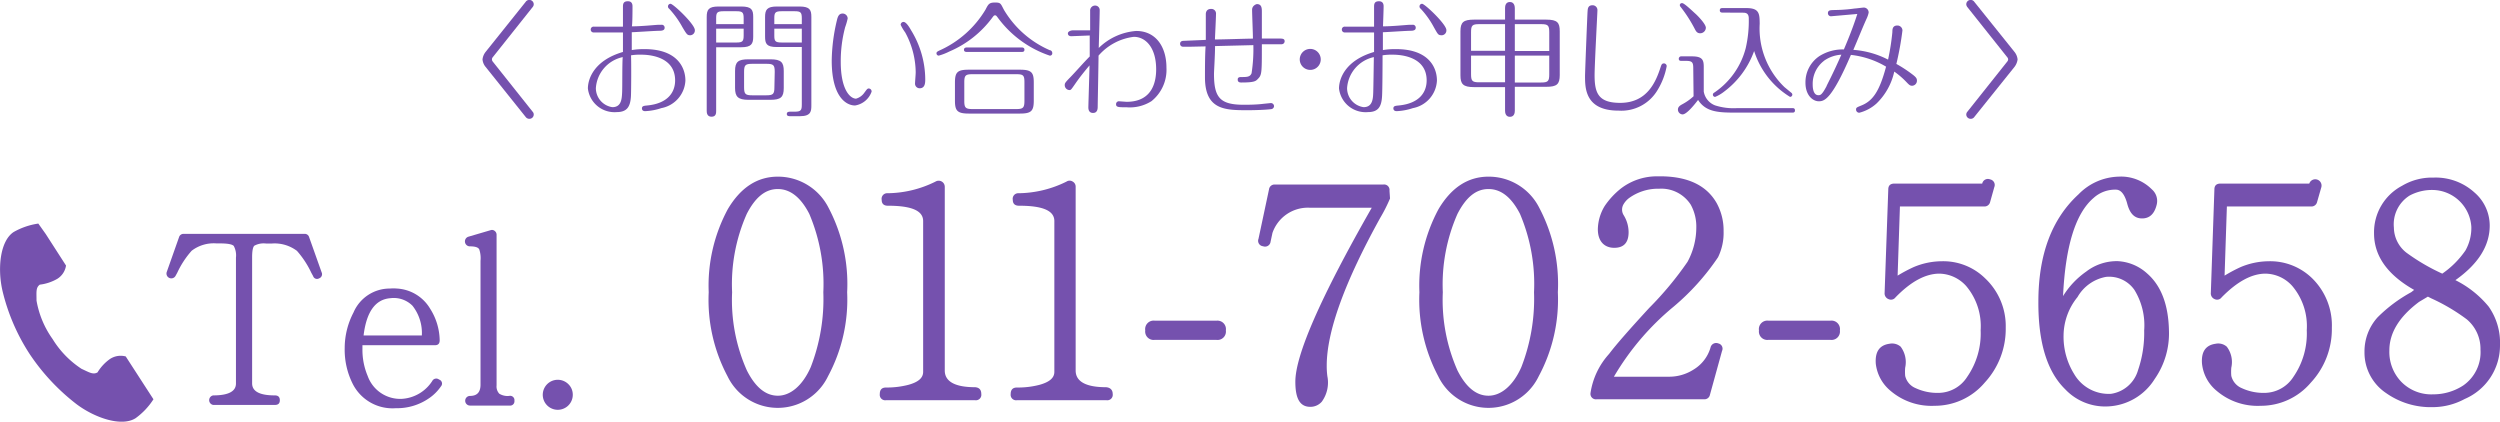 <svg id="レイヤー_1" data-name="レイヤー 1" xmlns="http://www.w3.org/2000/svg" viewBox="0 0 238.18 40.2"><defs><style>.cls-1{isolation:isolate;}.cls-2,.cls-3{fill:#7551ae;}.cls-3{fill-rule:evenodd;}</style></defs><g id="Tel._011-702-5658" data-name="Tel. 011-702-5658" class="cls-1"><g class="cls-1"><path class="cls-2" d="M30.63,26.64a.42.42,0,0,1-.24.58.39.39,0,0,1-.57-.22l-.17-.31a8.77,8.77,0,0,0-1.37-2.09,3.54,3.54,0,0,0-2.38-.7h-.57a1.85,1.85,0,0,0-1.11.21c-.14.13-.21.51-.21,1.11v12c0,.77.72,1.15,2.16,1.15.32,0,.48.15.48.46s-.16.45-.48.45H20.31a.46.46,0,0,1,0-.91c1.44,0,2.16-.38,2.16-1.13v-12a1.89,1.89,0,0,0-.21-1.11q-.23-.24-1.32-.24h-.32a3.46,3.46,0,0,0-2.37.7,8.5,8.5,0,0,0-1.37,2.09l-.17.31a.46.46,0,0,1-.84-.36l1.18-3.34a.44.44,0,0,1,.43-.31H29a.43.43,0,0,1,.44.31Z" transform="translate(0.01 -0.7)"/><path class="cls-2" d="M42,37.51a4.3,4.3,0,0,1-1.06,1.08,5.36,5.36,0,0,1-3.24,1,4.24,4.24,0,0,1-4.12-2.35,7.24,7.24,0,0,1-.75-3.39,7.32,7.32,0,0,1,.84-3.38,3.75,3.75,0,0,1,3.48-2.28,3.5,3.5,0,0,1,.65,0,3.93,3.93,0,0,1,3.17,1.92,5.77,5.77,0,0,1,.91,3c0,.32-.14.48-.46.48H34.52V34a6.4,6.4,0,0,0,.5,2.52,3.29,3.29,0,0,0,3.24,2.18A3.7,3.7,0,0,0,41.17,37a.43.43,0,0,1,.65-.14A.4.4,0,0,1,42,37.51Zm-1.82-4.85a4.2,4.2,0,0,0-.89-2.83,2.52,2.52,0,0,0-2.11-.72c-1.43.11-2.28,1.3-2.55,3.55Z" transform="translate(0.01 -0.7)"/><path class="cls-2" d="M49,38.88a.41.41,0,0,1-.46.46H44.77a.46.46,0,0,1,0-.92c.68,0,1-.36,1-1.08V25.54a2.62,2.62,0,0,0-.12-1.08c-.1-.2-.4-.29-.91-.29a.47.47,0,0,1-.12-.92l2.11-.62a.4.4,0,0,1,.39.07.45.45,0,0,1,.18.36V37.42a1,1,0,0,0,.26.79,1.51,1.51,0,0,0,.94.21A.41.41,0,0,1,49,38.88Z" transform="translate(0.01 -0.7)"/><path class="cls-2" d="M54.56,38.3a1.43,1.43,0,1,1-.42-1A1.39,1.39,0,0,1,54.56,38.3Z" transform="translate(0.01 -0.7)"/></g><g class="cls-1"><path class="cls-2" d="M80.7,28.54a15.41,15.41,0,0,1-1.82,8,5.31,5.31,0,0,1-9.58,0,15.48,15.48,0,0,1-1.79-8,15.34,15.34,0,0,1,1.83-7.93c1.23-2.06,2.81-3.08,4.76-3.08a5.4,5.4,0,0,1,4.82,2.95A15.56,15.56,0,0,1,80.7,28.54Zm-2.27,0a17.06,17.06,0,0,0-1.34-7.47c-.81-1.57-1.81-2.36-3-2.36s-2.14.79-2.95,2.36a16.52,16.52,0,0,0-1.4,7.47A16.44,16.44,0,0,0,71.15,36c.81,1.6,1.79,2.4,2.95,2.4s2.33-.91,3.13-2.72A17.93,17.93,0,0,0,78.43,28.54Z" transform="translate(0.01 -0.7)"/><path class="cls-2" d="M93.48,38.24a.52.52,0,0,1-.59.59H84.4a.52.52,0,0,1-.59-.59c0-.41.19-.62.59-.62a8.25,8.25,0,0,0,2.11-.25c1-.27,1.43-.68,1.43-1.24V21.76c0-1-1.12-1.46-3.36-1.46-.39,0-.59-.19-.59-.56a.53.53,0,0,1,.56-.63A10.47,10.47,0,0,0,89.12,18a.58.58,0,0,1,.88.5V36c0,1.06,1,1.59,2.89,1.59C93.28,37.62,93.48,37.83,93.48,38.24Z" transform="translate(0.01 -0.7)"/><path class="cls-2" d="M106,38.24a.52.52,0,0,1-.59.59H96.87a.52.52,0,0,1-.59-.59c0-.41.2-.62.59-.62A8.2,8.2,0,0,0,99,37.37c1-.27,1.44-.68,1.44-1.24V21.76c0-1-1.12-1.46-3.36-1.46-.4,0-.6-.19-.6-.56a.53.53,0,0,1,.56-.63A10.52,10.52,0,0,0,101.6,18a.53.53,0,0,1,.59,0,.55.55,0,0,1,.28.5V36c0,1.06,1,1.59,2.89,1.59C105.75,37.62,106,37.83,106,38.24Z" transform="translate(0.01 -0.7)"/><path class="cls-2" d="M116.78,32.18a.8.8,0,0,1-.91.9H110a.8.8,0,0,1-.9-.9.81.81,0,0,1,.9-.93h5.91A.81.81,0,0,1,116.78,32.18Z" transform="translate(0.01 -0.7)"/><path class="cls-2" d="M132.42,19.61a15.12,15.12,0,0,1-.93,1.84q-5.1,9.21-5.1,14.09a7.5,7.5,0,0,0,.06,1,3.1,3.1,0,0,1-.53,2.43,1.44,1.44,0,0,1-1.09.49c-1,0-1.43-.79-1.43-2.39q0-3.83,7.28-16.58h-5.91a3.57,3.57,0,0,0-3.55,2.4l-.18.84a.53.53,0,0,1-.72.43.52.52,0,0,1-.43-.71l1-4.7a.53.53,0,0,1,.56-.47h10.33a.52.52,0,0,1,.59.59Z" transform="translate(0.01 -0.7)"/><path class="cls-2" d="M148.41,28.54a15.41,15.41,0,0,1-1.82,8,5.31,5.31,0,0,1-9.58,0,15.58,15.58,0,0,1-1.79-8,15.34,15.34,0,0,1,1.83-7.93c1.23-2.06,2.81-3.08,4.76-3.08a5.39,5.39,0,0,1,4.82,2.95A15.56,15.56,0,0,1,148.41,28.54Zm-2.27,0a17.06,17.06,0,0,0-1.34-7.47c-.81-1.57-1.8-2.36-3-2.36s-2.14.79-2.95,2.36a16.65,16.65,0,0,0-1.4,7.47,16.58,16.58,0,0,0,1.4,7.46c.81,1.6,1.79,2.4,2.95,2.4s2.33-.91,3.13-2.72A17.93,17.93,0,0,0,146.14,28.54Z" transform="translate(0.01 -0.7)"/><path class="cls-2" d="M164.05,34.14l-1.15,4.17a.53.53,0,0,1-.56.43H152.11a.52.52,0,0,1-.59-.59,7.12,7.12,0,0,1,1.77-3.73c.71-.94,2-2.4,3.83-4.39a31.63,31.63,0,0,0,3.64-4.38,6.86,6.86,0,0,0,.84-3.24,4.33,4.33,0,0,0-.53-2.21,3.33,3.33,0,0,0-3-1.52h-.22a4.73,4.73,0,0,0-2.67.9,2,2,0,0,0-.5.56,1,1,0,0,0,0,1.06,3.1,3.1,0,0,1,.47,1.62c0,1-.46,1.49-1.37,1.49s-1.56-.59-1.56-1.77a4.39,4.39,0,0,1,.65-2.21,7.48,7.48,0,0,1,1.56-1.68,5.62,5.62,0,0,1,3.51-1.15h.47q3.73.09,5.13,2.55a5.39,5.39,0,0,1,.66,2.67,5.28,5.28,0,0,1-.53,2.49,22.7,22.7,0,0,1-4.26,4.73,25.11,25.11,0,0,0-5.66,6.65H159a4.3,4.3,0,0,0,2.34-.68,3.63,3.63,0,0,0,1.61-2.08.55.55,0,0,1,.75-.41A.51.51,0,0,1,164.05,34.14Z" transform="translate(0.01 -0.7)"/><path class="cls-2" d="M175.28,32.18a.8.8,0,0,1-.9.9h-5.91a.8.8,0,0,1-.9-.9.81.81,0,0,1,.9-.93h5.91A.81.81,0,0,1,175.28,32.18Z" transform="translate(0.01 -0.7)"/><path class="cls-2" d="M191.08,31.93a7.53,7.53,0,0,1-2,5.22,6.22,6.22,0,0,1-4.78,2.21,6,6,0,0,1-4.2-1.43,3.92,3.92,0,0,1-1.4-2.58c-.08-1.14.35-1.77,1.31-1.9a1.24,1.24,0,0,1,1.06.28,2.46,2.46,0,0,1,.43,2,4.6,4.6,0,0,0,0,.78,1.67,1.67,0,0,0,1,1.17,4.92,4.92,0,0,0,2.21.45,3.27,3.27,0,0,0,2.7-1.53,7.24,7.24,0,0,0,1.28-4.44,5.92,5.92,0,0,0-1.37-4.2,3.52,3.52,0,0,0-2.55-1.19q-2,0-4.2,2.27a.53.53,0,0,1-.65.16.58.58,0,0,1-.38-.59l.35-9.86c0-.37.19-.56.59-.56h8.36a.55.55,0,0,1,.75-.4.54.54,0,0,1,.4.74l-.4,1.43a.55.55,0,0,1-.59.41h-8l-.22,6.59a14.24,14.24,0,0,1,1.52-.81,6.93,6.93,0,0,1,2.68-.56,5.69,5.69,0,0,1,4.13,1.62A6.25,6.25,0,0,1,191.08,31.93Z" transform="translate(0.01 -0.7)"/><path class="cls-2" d="M206.63,32.18a7.58,7.58,0,0,1-1.36,4.63,5.53,5.53,0,0,1-4.45,2.61,5.24,5.24,0,0,1-4.08-1.64q-2.58-2.52-2.55-8.34,0-6.72,3.83-10.23a5.52,5.52,0,0,1,3.79-1.68A4.14,4.14,0,0,1,205,18.74a1.46,1.46,0,0,1,.47,1.43c-.21.89-.67,1.34-1.4,1.34s-1.18-.47-1.43-1.46c-.23-.81-.56-1.24-1-1.28a3.05,3.05,0,0,0-2.18.78q-2.58,2.18-2.92,9.36a7.92,7.92,0,0,1,2.2-2.33,4.78,4.78,0,0,1,3-1,4.5,4.5,0,0,1,2.83,1.19Q206.55,28.51,206.63,32.18Zm-2.36,0a6.43,6.43,0,0,0-.93-3.86,2.93,2.93,0,0,0-2.71-1.24A3.93,3.93,0,0,0,197.92,29a5.88,5.88,0,0,0-1.33,3.65,6.73,6.73,0,0,0,1,3.67,3.8,3.8,0,0,0,3.52,1.9,3.15,3.15,0,0,0,2.58-2.27A10.88,10.88,0,0,0,204.27,32.18Z" transform="translate(0.01 -0.7)"/><path class="cls-2" d="M222.15,31.93a7.48,7.48,0,0,1-2,5.22,6.22,6.22,0,0,1-4.78,2.21,6,6,0,0,1-4.2-1.43,3.86,3.86,0,0,1-1.39-2.58c-.09-1.14.35-1.77,1.3-1.9a1.23,1.23,0,0,1,1.06.28,2.42,2.42,0,0,1,.43,2,4.6,4.6,0,0,0,0,.78,1.69,1.69,0,0,0,1,1.17,4.92,4.92,0,0,0,2.21.45,3.29,3.29,0,0,0,2.71-1.53,7.24,7.24,0,0,0,1.27-4.44,5.92,5.92,0,0,0-1.37-4.2,3.49,3.49,0,0,0-2.55-1.19c-1.31,0-2.7.74-4.2,2.27a.53.53,0,0,1-.65.16.58.58,0,0,1-.37-.59l.34-9.86c0-.37.19-.56.59-.56H220a.6.6,0,0,1,1.15.34l-.41,1.43a.55.55,0,0,1-.59.41h-8l-.22,6.59a14.24,14.24,0,0,1,1.52-.81,7,7,0,0,1,2.68-.56,5.72,5.72,0,0,1,4.14,1.62A6.28,6.28,0,0,1,222.15,31.93Z" transform="translate(0.01 -0.7)"/><path class="cls-2" d="M238.17,33.61a5.54,5.54,0,0,1-3.36,5.1,6.44,6.44,0,0,1-3.08.78,7.37,7.37,0,0,1-4.41-1.34,4.64,4.64,0,0,1-2.06-3.92,4.83,4.83,0,0,1,1.25-3.3,14,14,0,0,1,3.2-2.39l.28-.22q-3.83-2.17-3.82-5.41a5,5,0,0,1,2.67-4.51,5.57,5.57,0,0,1,3-.78,5.49,5.49,0,0,1,3.91,1.43,4.16,4.16,0,0,1,1.44,3.14q0,2.89-3.27,5.2a9.69,9.69,0,0,1,3.17,2.52A6,6,0,0,1,238.17,33.61Zm-1.86.4A3.66,3.66,0,0,0,235,31.12a18.21,18.21,0,0,0-3.39-2l-.31-.16-.84.5q-2.84,2.12-2.83,4.64a4.09,4.09,0,0,0,1.16,3,4,4,0,0,0,3,1.17,5.23,5.23,0,0,0,2.87-.84A3.85,3.85,0,0,0,236.31,34Zm-.87-11.69a3.74,3.74,0,0,0-3.64-3.52,4.5,4.5,0,0,0-2.24.53,3.23,3.23,0,0,0-1.5,3.05,3.08,3.08,0,0,0,1.19,2.39,19.28,19.28,0,0,0,3.42,2h0a8.59,8.59,0,0,0,2.21-2.21A4.39,4.39,0,0,0,235.44,22.32Z" transform="translate(0.01 -0.7)"/></g></g><path id="シェイプ_1" data-name="シェイプ 1" class="cls-3" d="M1.3,22.8C0,23.64-.27,26.27.23,28.42a19.15,19.15,0,0,0,2.58,6,20.1,20.1,0,0,0,4.49,4.8c1.77,1.32,4.3,2.16,5.61,1.32a6.62,6.62,0,0,0,1.7-1.8l-.7-1.08-1.94-3a1.85,1.85,0,0,0-1.5.24,4.28,4.28,0,0,0-1.19,1.28c-.42.24-.78,0-1.52-.34A9,9,0,0,1,5,33a8.91,8.91,0,0,1-1.53-3.66c0-.81-.08-1.23.31-1.52a4.4,4.4,0,0,0,1.66-.55A1.8,1.8,0,0,0,6.28,26l-1.93-3L3.64,22A6.7,6.7,0,0,0,1.3,22.8Z" transform="translate(0.01 -0.7)"/><g id="_お問い合わせ_お申し込み_" data-name=" お問い合わせ お申し込み " class="cls-1"><g class="cls-1"><path class="cls-2" d="M46.93,6.16a.29.29,0,0,0-.07.2.32.32,0,0,0,.07.2l3.81,4.79a.37.37,0,0,1,.1.25.41.41,0,0,1-.43.42.43.43,0,0,1-.34-.18L46.26,7.08a1.28,1.28,0,0,1-.3-.72,1.4,1.4,0,0,1,.3-.72L50.07.88a.42.42,0,0,1,.77.21.41.41,0,0,1-.1.28Z" transform="translate(0.01 -0.7)"/><path class="cls-2" d="M60.1,9.89c-.06,1-.39,1.49-1.36,1.49A2.55,2.55,0,0,1,56,9.13c0-.9.57-2.67,3.34-3.48,0-.65,0-1.8,0-1.86-.84,0-1.88,0-2.76,0a.27.27,0,0,1-.31-.28.27.27,0,0,1,.31-.27l.91,0,1.85,0c0-.29,0-1.59,0-1.85s0-.57.46-.57c.11,0,.45,0,.45.48,0,.3,0,1.64-.06,1.91.9,0,2-.12,2.55-.15l.27,0a.27.27,0,0,1,.3.28c0,.25-.23.27-.37.29-.53,0-2.15.12-2.76.14,0,.28,0,1.46,0,1.7a7,7,0,0,1,1.22-.09c3.07,0,3.89,1.71,3.89,3A2.81,2.81,0,0,1,63,11a5.6,5.6,0,0,1-1.54.29c-.3,0-.31-.2-.31-.26,0-.23.18-.25.49-.28,2-.19,2.67-1.28,2.67-2.39,0-2.32-2.57-2.45-3.2-2.45a5.39,5.39,0,0,0-1,.06C60.14,6.64,60.13,9.37,60.1,9.89Zm-3.34-.8a1.83,1.83,0,0,0,1.57,1.82c.87,0,.9-.81.93-1.38s0-2.85.06-3.39A3.24,3.24,0,0,0,56.76,9.09ZM65,3.28a8.61,8.61,0,0,0-1.26-1.75.26.26,0,0,1-.11-.22.25.25,0,0,1,.24-.25c.26,0,2.32,1.95,2.32,2.51a.46.46,0,0,1-.42.49C65.47,4.06,65.43,4,65,3.28Z" transform="translate(0.01 -0.7)"/><path class="cls-2" d="M68.22,11.26c0,.2,0,.56-.44.56s-.46-.39-.46-.56V2.32c0-.69.17-1,1.12-1h2.18c1,0,1.13.34,1.13,1V4.2c0,.68-.18,1-1.13,1h-2.4ZM70.84,3V2.45c0-.56-.1-.68-.68-.68H68.91c-.62,0-.69.15-.69.68V3Zm-2.62.43V4.75h1.94c.58,0,.68-.12.68-.68V3.43Zm6.44,5.65c0,.89-.29,1.13-1.28,1.13H71.3c-1,0-1.28-.3-1.28-1.13V7.47c0-.88.29-1.12,1.28-1.12h2.08c1.05,0,1.28.3,1.28,1.12ZM73.8,7.55c0-.64-.11-.77-.77-.77H71.65c-.65,0-.77.12-.77.77V9c0,.65.11.78.77.78H73c.65,0,.77-.12.77-.78ZM74,5.18c-1,0-1.12-.33-1.12-1V2.32c0-.69.18-1,1.12-1h2.16c1,0,1.13.34,1.13,1V10.7c0,.56,0,1.07-1.08,1.07h-.94c-.12,0-.32,0-.32-.21s.2-.22.32-.22h.44c.6,0,.67-.15.67-.69V5.18ZM76.38,3V2.45c0-.56-.1-.68-.67-.68H74.45c-.62,0-.69.15-.69.68V3Zm-2.62.43v.64c0,.54.07.68.69.68h1.93V3.43Z" transform="translate(0.01 -0.7)"/><path class="cls-2" d="M82.34,9.53c.2-.26.27-.4.41-.4a.28.28,0,0,1,.28.3,2,2,0,0,1-1.58,1.32c-.82,0-2.22-.79-2.22-4.27a17.23,17.23,0,0,1,.49-3.83c.08-.33.17-.66.55-.66a.48.48,0,0,1,.48.47,6.27,6.27,0,0,1-.24.83,12.6,12.6,0,0,0-.42,3.3c0,2.7.92,3.51,1.46,3.51A1.45,1.45,0,0,0,82.34,9.53Zm3.73-6.74c.23,0,.5.4.72.79a9,9,0,0,1,1.35,4.66c0,.31,0,.87-.53.87a.44.44,0,0,1-.44-.5c0-.14.06-.82.06-1a8.06,8.06,0,0,0-1-3.82,4.49,4.49,0,0,1-.43-.72A.27.27,0,0,1,86.07,2.79Z" transform="translate(0.01 -0.7)"/><path class="cls-2" d="M95.65,1.66A9.48,9.48,0,0,0,100,5.48c.11,0,.24.11.24.26A.22.22,0,0,1,100,6a10.19,10.19,0,0,1-5-3.69c-.06-.07-.1-.15-.21-.15s-.15.08-.21.15a9.9,9.9,0,0,1-4.15,3.3,5.54,5.54,0,0,1-1,.39.22.22,0,0,1-.22-.21c0-.15.1-.18.24-.26a9.76,9.76,0,0,0,4.43-3.91c.27-.52.34-.68.91-.68S95.32,1.05,95.65,1.66Zm2.83,8.62c0,1-.24,1.24-1.32,1.24H92.29c-1.11,0-1.32-.28-1.32-1.24V8.57c0-1,.24-1.23,1.32-1.23h4.87c1.12,0,1.32.27,1.32,1.23ZM97.27,5.22c.12,0,.32,0,.32.22s-.19.21-.32.21H92.15c-.12,0-.32,0-.32-.21s.2-.22.32-.22Zm.32,3.32c0-.65-.1-.77-.76-.77h-4.2c-.65,0-.77.12-.77.77v1.77c0,.64.11.78.77.78h4.2c.64,0,.76-.14.76-.78Z" transform="translate(0.01 -0.7)"/><path class="cls-2" d="M102.06,4.15c-.2,0-.33-.09-.33-.27s.28-.29.48-.29h1.64c0-.3,0-1.6,0-1.86a.47.47,0,0,1,.47-.5.43.43,0,0,1,.44.46c0,.57-.08,3.06-.09,3.58a5.7,5.7,0,0,1,3.57-1.62c1.84,0,2.88,1.47,2.88,3.5a3.82,3.82,0,0,1-1.43,3.19,3.85,3.85,0,0,1-2.37.58c-.76,0-1,0-1-.29a.27.27,0,0,1,.3-.28l.7.05c2.56,0,2.82-2.07,2.82-3.09,0-2.08-1-3.1-2.13-3.1A5.3,5.3,0,0,0,104.65,6c0,.56-.07,4.13-.08,4.84,0,.18,0,.62-.44.62-.09,0-.45,0-.45-.53,0-.2.1-3.34.11-4-.48.57-.94,1.14-1.36,1.75s-.42.6-.57.6a.47.47,0,0,1-.43-.45c0-.18,0-.23.51-.75s1.26-1.39,1.87-2c0-.31,0-1.71,0-2Z" transform="translate(0.01 -0.7)"/><path class="cls-2" d="M113.49,5.15l-.78,0a.27.27,0,0,1-.29-.28c0-.26.24-.28.35-.28l2.1-.09c0-.17,0-2.39,0-2.45s0-.5.5-.5a.44.44,0,0,1,.47.49c0,.38-.09,2.08-.1,2.42.8,0,3-.08,3.62-.08,0-.43-.08-2.35-.08-2.75s.4-.54.46-.54c.47,0,.47.42.47.76s0,2.16,0,2.52h1.5c.47,0,.67,0,.67.27,0,0,0,.28-.34.28h-1.83c0,2.78,0,2.92-.39,3.31-.19.21-.37.33-1.57.33-.09,0-.34,0-.34-.27,0-.09,0-.25.32-.25.56,0,.85,0,1-.36A15,15,0,0,0,119.4,5l-3.65.09c0,.89-.1,2.36-.1,2.65,0,2.25.57,2.94,2.83,2.94.37,0,1.18,0,1.88-.09l.69-.07a.3.3,0,0,1,.32.3.3.3,0,0,1-.28.28c-.54.07-1.61.1-2.19.1-2.16,0-4.11,0-4.11-3.13,0-.83,0-2.14.06-2.95Z" transform="translate(0.01 -0.7)"/><path class="cls-2" d="M125.82,6.36a1,1,0,1,1-1-1A1,1,0,0,1,125.82,6.36Z" transform="translate(0.01 -0.7)"/><path class="cls-2" d="M131.66,9.89c-.06,1-.38,1.49-1.35,1.49a2.55,2.55,0,0,1-2.75-2.25c0-.9.57-2.67,3.34-3.48,0-.65,0-1.8,0-1.86-.84,0-1.88,0-2.76,0a.27.27,0,0,1-.31-.28.27.27,0,0,1,.31-.27l.91,0,1.85,0c0-.29,0-1.59,0-1.85s0-.57.46-.57c.1,0,.45,0,.45.48,0,.3-.05,1.64-.06,1.91.9,0,2-.12,2.55-.15l.27,0a.27.27,0,0,1,.3.28c0,.25-.23.27-.37.29-.53,0-2.15.12-2.76.14,0,.28,0,1.46,0,1.7A6.92,6.92,0,0,1,133,5.38c3.07,0,3.89,1.71,3.89,3A2.81,2.81,0,0,1,134.6,11a5.6,5.6,0,0,1-1.54.29c-.3,0-.32-.2-.32-.26,0-.23.18-.25.5-.28,2-.19,2.67-1.28,2.67-2.39,0-2.32-2.57-2.45-3.2-2.45a5.6,5.6,0,0,0-1,.06C131.71,6.64,131.7,9.37,131.66,9.89Zm-3.33-.8a1.83,1.83,0,0,0,1.57,1.82c.86,0,.9-.81.92-1.38s.05-2.85.06-3.39A3.24,3.24,0,0,0,128.33,9.09Zm8.26-5.81a8.3,8.3,0,0,0-1.25-1.75.26.26,0,0,1-.11-.22.25.25,0,0,1,.24-.25c.26,0,2.32,1.95,2.32,2.51a.46.46,0,0,1-.42.49C137,4.06,137,4,136.59,3.28Z" transform="translate(0.01 -0.7)"/><path class="cls-2" d="M144.31,11.26c0,.2-.06.57-.47.57s-.46-.4-.46-.57V9h-2.95c-1.06,0-1.3-.3-1.3-1.12V3.68c0-.87.29-1.11,1.3-1.11h2.95V1.47c0-.2.05-.58.46-.58s.47.4.47.58v1.1h3c1.06,0,1.28.29,1.28,1.11V7.85c0,.88-.28,1.12-1.28,1.12h-3ZM143.38,3h-2.47c-.66,0-.77.13-.77.77V5.54h3.24Zm0,3h-3.24V7.76c0,.65.11.78.77.78h2.47Zm.93-.44h3.28V3.77c0-.64-.11-.77-.77-.77h-2.51Zm0,3h2.51c.66,0,.77-.13.77-.78V6h-3.28Z" transform="translate(0.01 -0.7)"/><path class="cls-2" d="M158.78,7a6.67,6.67,0,0,1-.89,2.31,4,4,0,0,1-3.68,1.93C151,11.25,151,9.08,151,7.94c0-.36.22-5.91.24-6.13s0-.61.48-.61a.46.46,0,0,1,.46.49c0,.2-.27,5.2-.27,6.17,0,1.7.35,2.64,2.44,2.64,2.62,0,3.42-2.09,3.85-3.4.08-.24.12-.36.33-.36A.27.27,0,0,1,158.78,7Z" transform="translate(0.01 -0.7)"/><path class="cls-2" d="M161.31,7.2c0-.56-.1-.7-.69-.7h-.43c-.09,0-.26,0-.26-.2a.23.23,0,0,1,.26-.23h1c1,0,1.12.35,1.12,1V9.42a1.71,1.71,0,0,0,1.08,1.32,5.74,5.74,0,0,0,2.12.26h5.23c.1,0,.26,0,.26.22s-.18.21-.26.21h-5.15c-1.78,0-3.05,0-3.82-1.21-.42.55-1.11,1.38-1.48,1.38a.46.46,0,0,1-.44-.46c0-.27.22-.4.42-.51a5.13,5.13,0,0,0,1.07-.76ZM160.26,1c.2,0,1,.78,1.25,1s1,1,1,1.34a.54.54,0,0,1-.54.53c-.31,0-.41-.21-.54-.46a13.24,13.24,0,0,0-1.33-2.06.25.25,0,0,1-.07-.19A.2.2,0,0,1,160.26,1Zm3.85.9c-.09,0-.27,0-.27-.22s.19-.21.27-.21h2.27c1.24,0,1.25.55,1.26,1.5A7.75,7.75,0,0,0,170,9l.68.56a.24.24,0,0,1,.07.16.22.22,0,0,1-.22.21,7.91,7.91,0,0,1-3.42-4.37,8.33,8.33,0,0,1-2.86,3.87,3.6,3.6,0,0,1-.85.5.21.21,0,0,1-.22-.21c0-.12.08-.17.18-.23a7.32,7.32,0,0,0,2.95-4.21,11.55,11.55,0,0,0,.29-2.82c0-.55-.34-.55-.6-.55Z" transform="translate(0.01 -0.7)"/><path class="cls-2" d="M178.76,10.57a3.88,3.88,0,0,1-1.63.87.3.3,0,0,1-.31-.3c0-.2.1-.22.48-.38,1.1-.43,1.75-1.34,2.38-3.71a8.36,8.36,0,0,0-3.35-1.12c-1.82,4.24-2.53,4.42-3.06,4.42S172,9.83,172,8.58a3,3,0,0,1,1.32-2.53,4.16,4.16,0,0,1,2.34-.64c.21-.5.81-1.89,1.28-3.38l-2.51.22a.29.29,0,0,1-.29-.3c0-.28.26-.28.47-.29s1.05,0,2.08-.15c.12,0,.75-.09.89-.09a.47.47,0,0,1,.44.49,2.66,2.66,0,0,1-.21.6c-.41.91-.84,2-1.25,2.94a8.53,8.53,0,0,1,3.31.93,22.58,22.58,0,0,0,.41-2.62c0-.24,0-.63.48-.63a.48.48,0,0,1,.48.47,28.17,28.17,0,0,1-.58,3.19,12.51,12.51,0,0,1,1.45.94c.42.31.51.44.51.64a.48.48,0,0,1-.46.5c-.2,0-.29-.09-.54-.35a7.75,7.75,0,0,0-1.16-1A6,6,0,0,1,178.76,10.57Zm-5-4.07a2.75,2.75,0,0,0-1.07,2.27c0,.14,0,1,.54,1,.18,0,.33,0,.78-.86,0-.06.57-1.08,1.41-3A3.2,3.2,0,0,0,173.75,6.5Z" transform="translate(0.01 -0.7)"/><path class="cls-2" d="M191.23,6.56a.34.34,0,0,0,.08-.2.32.32,0,0,0-.08-.2l-3.81-4.79a.48.48,0,0,1-.1-.25.42.42,0,0,1,.77-.24l3.82,4.76a1.36,1.36,0,0,1,.3.72,1.49,1.49,0,0,1-.3.72l-3.82,4.76a.41.41,0,0,1-.35.18.42.42,0,0,1-.42-.39.41.41,0,0,1,.1-.28Z" transform="translate(0.01 -0.7)"/></g></g></svg>